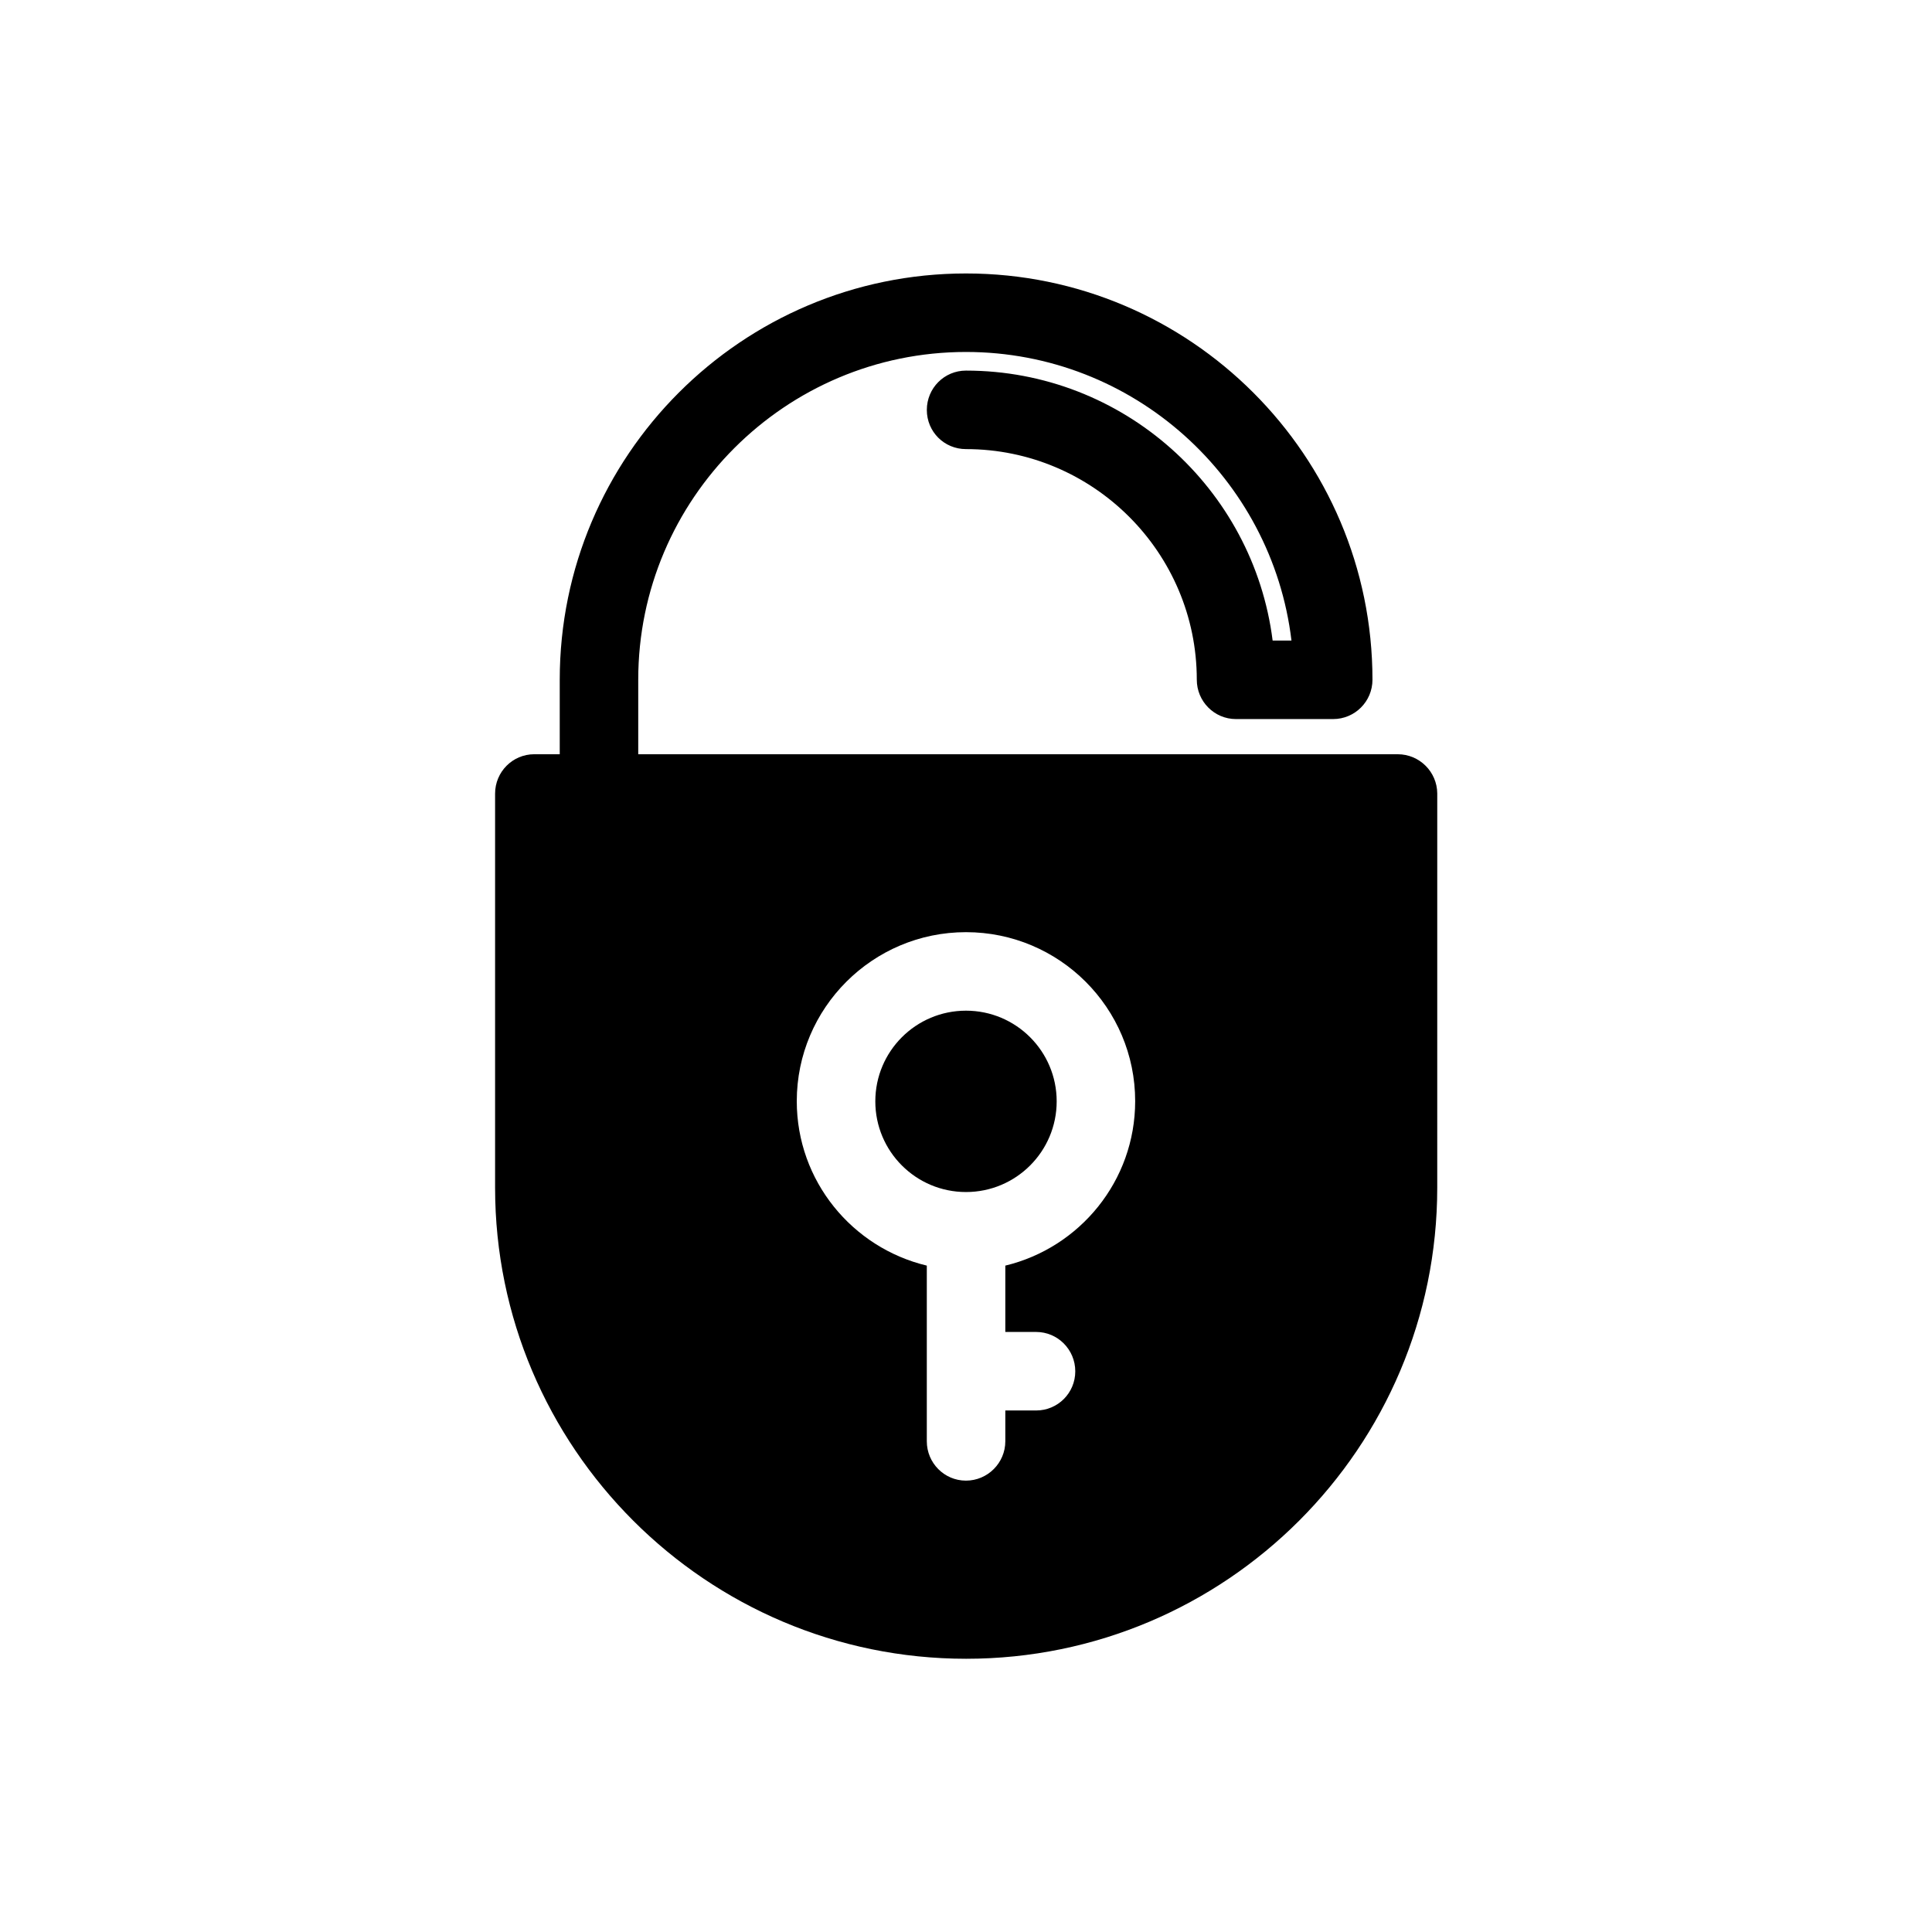 <?xml version="1.0" encoding="UTF-8"?>
<!-- Uploaded to: ICON Repo, www.iconrepo.com, Generator: ICON Repo Mixer Tools -->
<svg fill="#000000" width="800px" height="800px" version="1.1" viewBox="144 144 512 512" xmlns="http://www.w3.org/2000/svg">
 <g>
  <path d="m424.03 435.87c0 13.27-10.762 24.031-24.031 24.031-13.273 0-24.031-10.762-24.031-24.031 0-13.273 10.758-24.031 24.031-24.031 13.27 0 24.031 10.758 24.031 24.031"/>
  <path d="m514.41 343.88h-201.27v-19.75c0-47.914 38.996-86.855 86.859-86.855 44.387 0 81.113 33.453 86.254 76.477h-4.992c-5.086-40.305-39.598-71.539-81.262-71.539-5.742 0-10.379 4.637-10.379 10.43s4.633 10.375 10.379 10.375c33.703 0 61.164 27.406 61.164 61.113 0 5.742 4.637 10.43 10.379 10.43h25.746c5.742 0 10.43-4.637 10.43-10.43 0-59.348-48.316-107.66-107.71-107.66-59.406 0-107.67 48.316-107.67 107.66v19.75h-6.754c-5.742 0-10.379 4.684-10.379 10.43v104.44c0 68.82 55.973 124.84 124.84 124.84s124.84-55.973 124.84-124.84l0.004-104.49c-0.051-5.695-4.688-10.379-10.48-10.379zm-103.99 135.52v17.582h8.16c5.742 0 10.379 4.684 10.379 10.43 0.004 5.742-4.633 10.379-10.375 10.379h-8.164v8.16c0 5.742-4.684 10.43-10.43 10.43-5.742 0-10.375-4.684-10.375-10.43v-46.551c-19.75-4.734-34.461-22.418-34.461-43.578 0-24.688 20.102-44.789 44.84-44.789s44.84 20.051 44.84 44.789c-0.004 21.16-14.715 38.844-34.414 43.578z"/>
 </g>
</svg>
